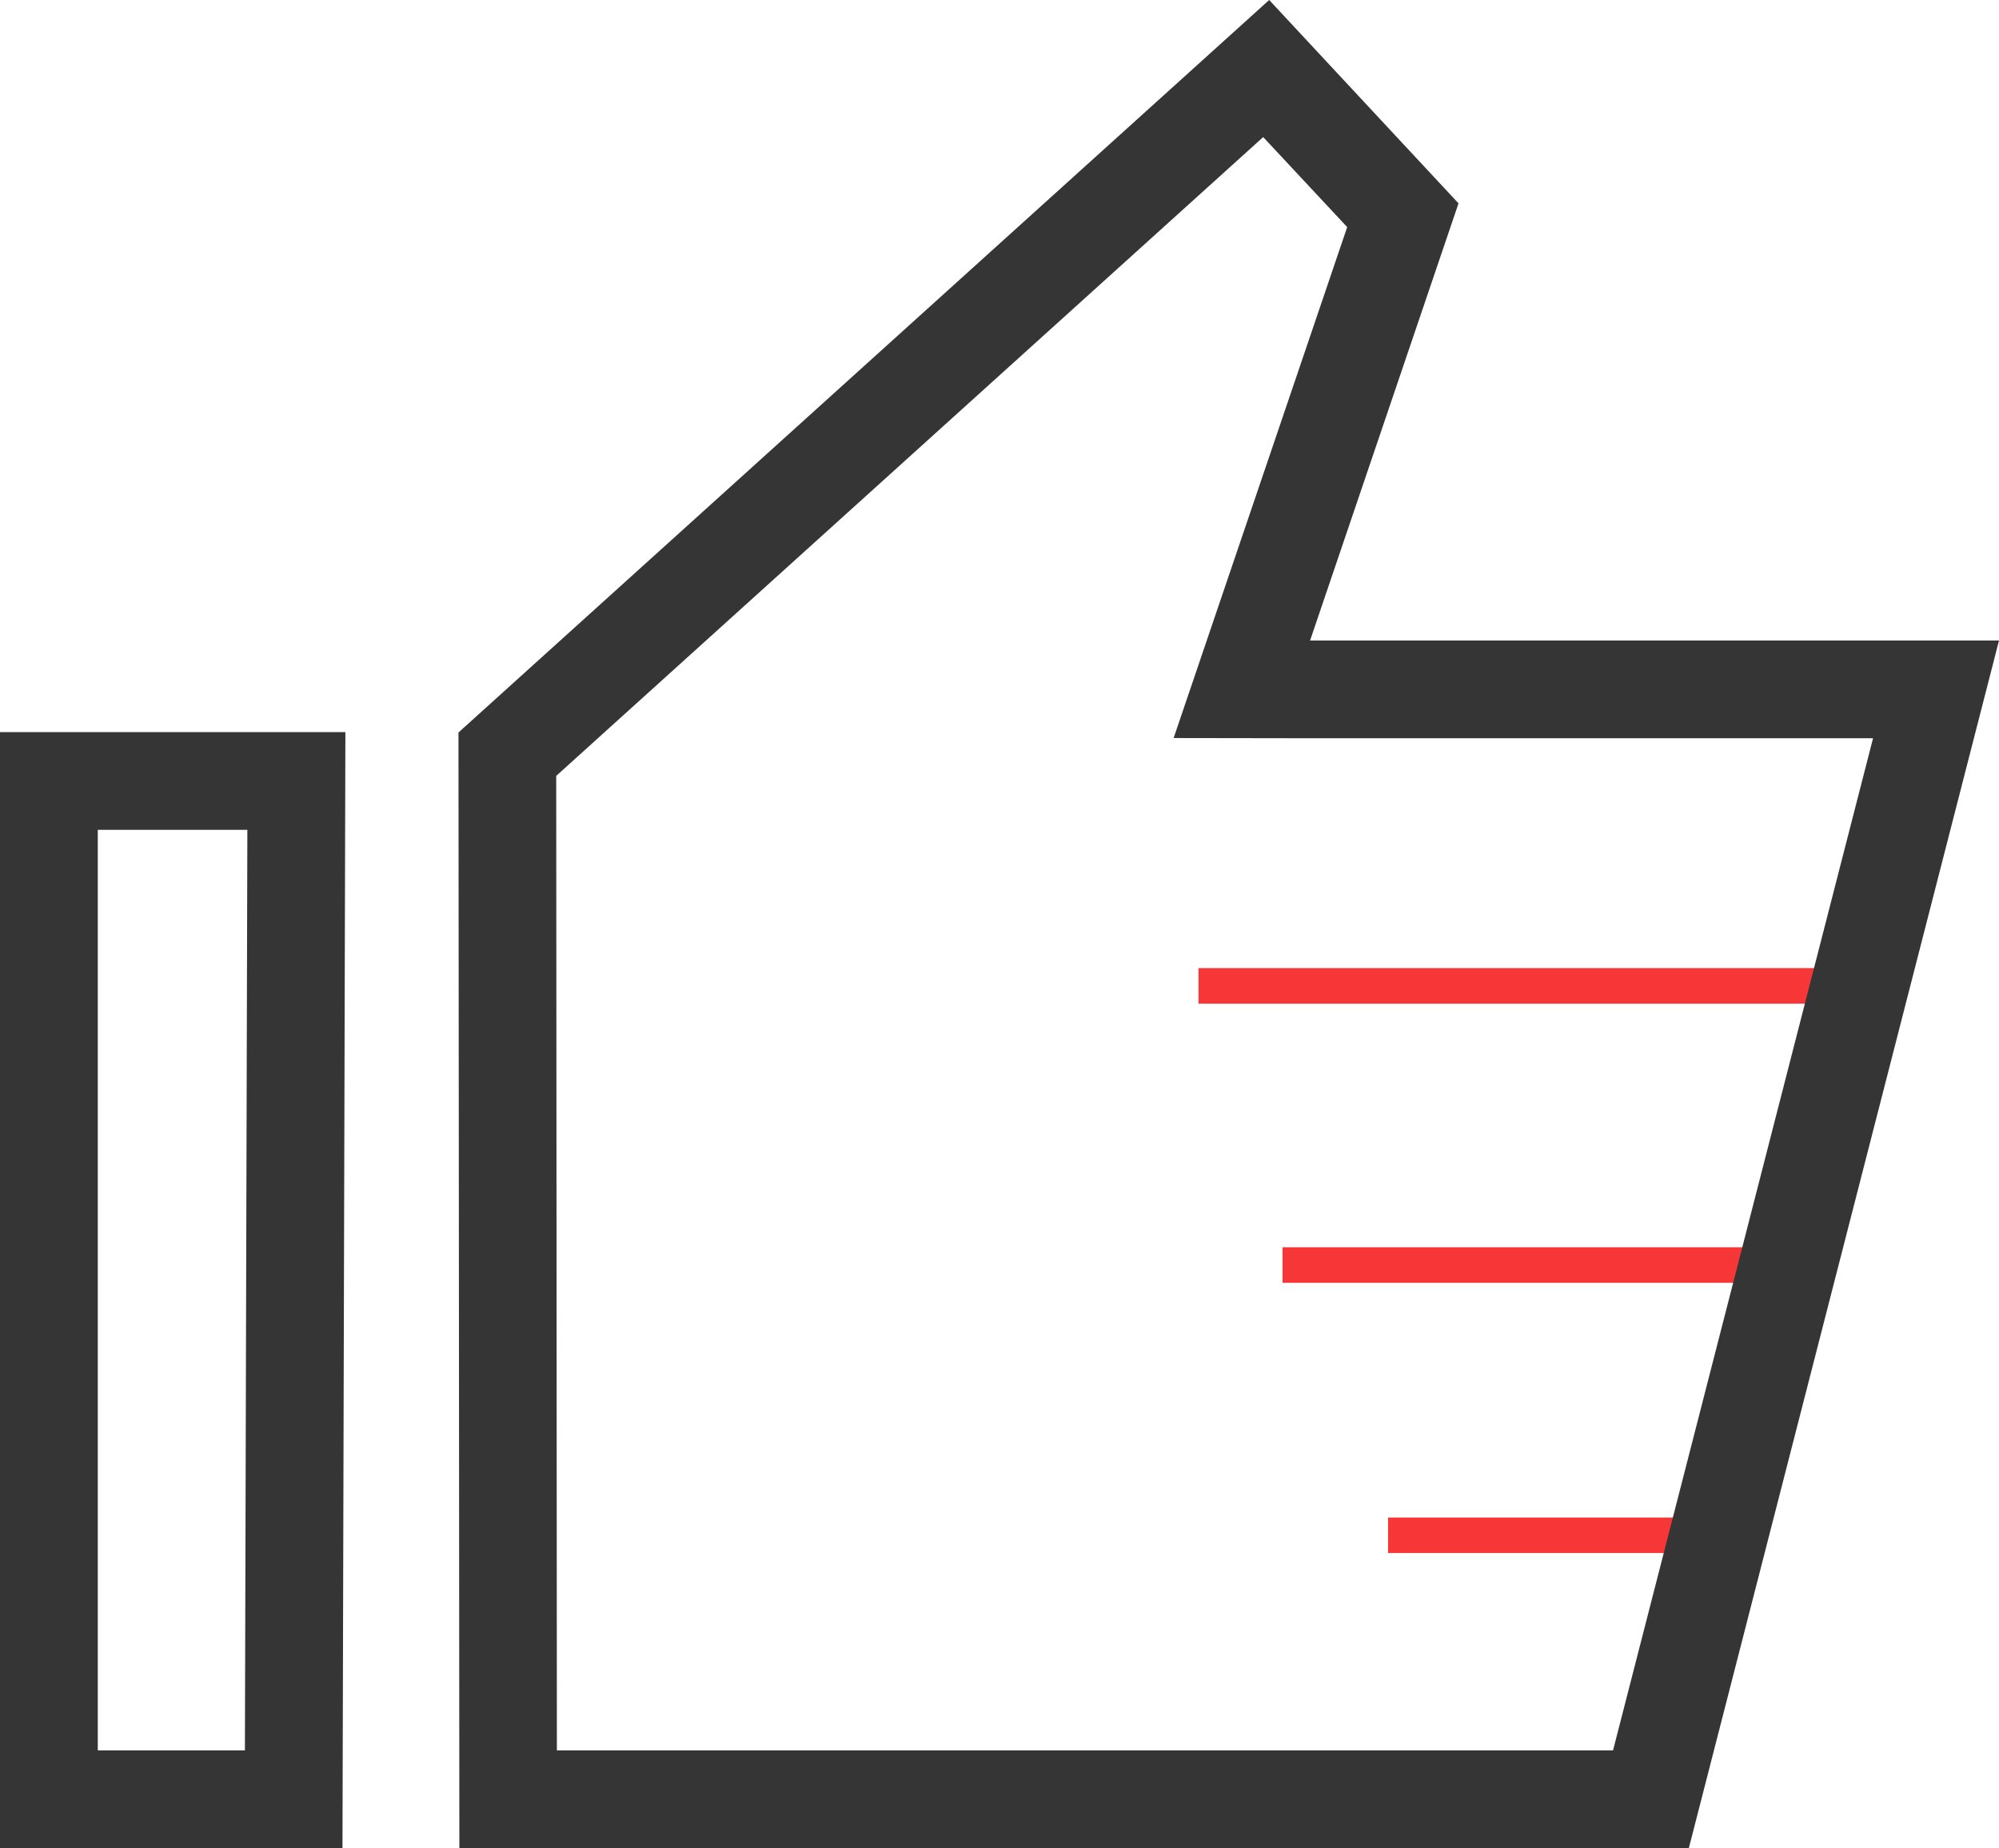 <svg xmlns="http://www.w3.org/2000/svg" width="89.13" height="82.402" viewBox="0 0 89.13 82.402"><g id="thumbs-up-svgrepo-com" transform="translate(-62.2 -96.2)"><path id="Path_7732" data-name="Path 7732" d="M601.5,531.8h27.626v1.585H601.5Zm3.746,12.445h22.2v1.585h-22.2Zm4.707,12.049h15.933v1.585H609.952Z" transform="translate(-485.862 -392.437)" fill="#f73737"></path><path id="Path_7733" data-name="Path 7733" d="M77.47,178.6H62.2V128.84H77.6L77.47,178.6Zm-10.91-4.36h6.56l.109-41.042H66.56ZM137.5,178.6H82.682l-.04-49.742L118.789,96.2l8.442,9.067-6.619,19.491H151.33Zm-50.466-4.36h47.087l11.593-45.125H121.019l-6.49-.01,7.739-22.78-3.746-4.013L87,130.792l.03,43.45Z" fill="#353535"></path></g></svg>
